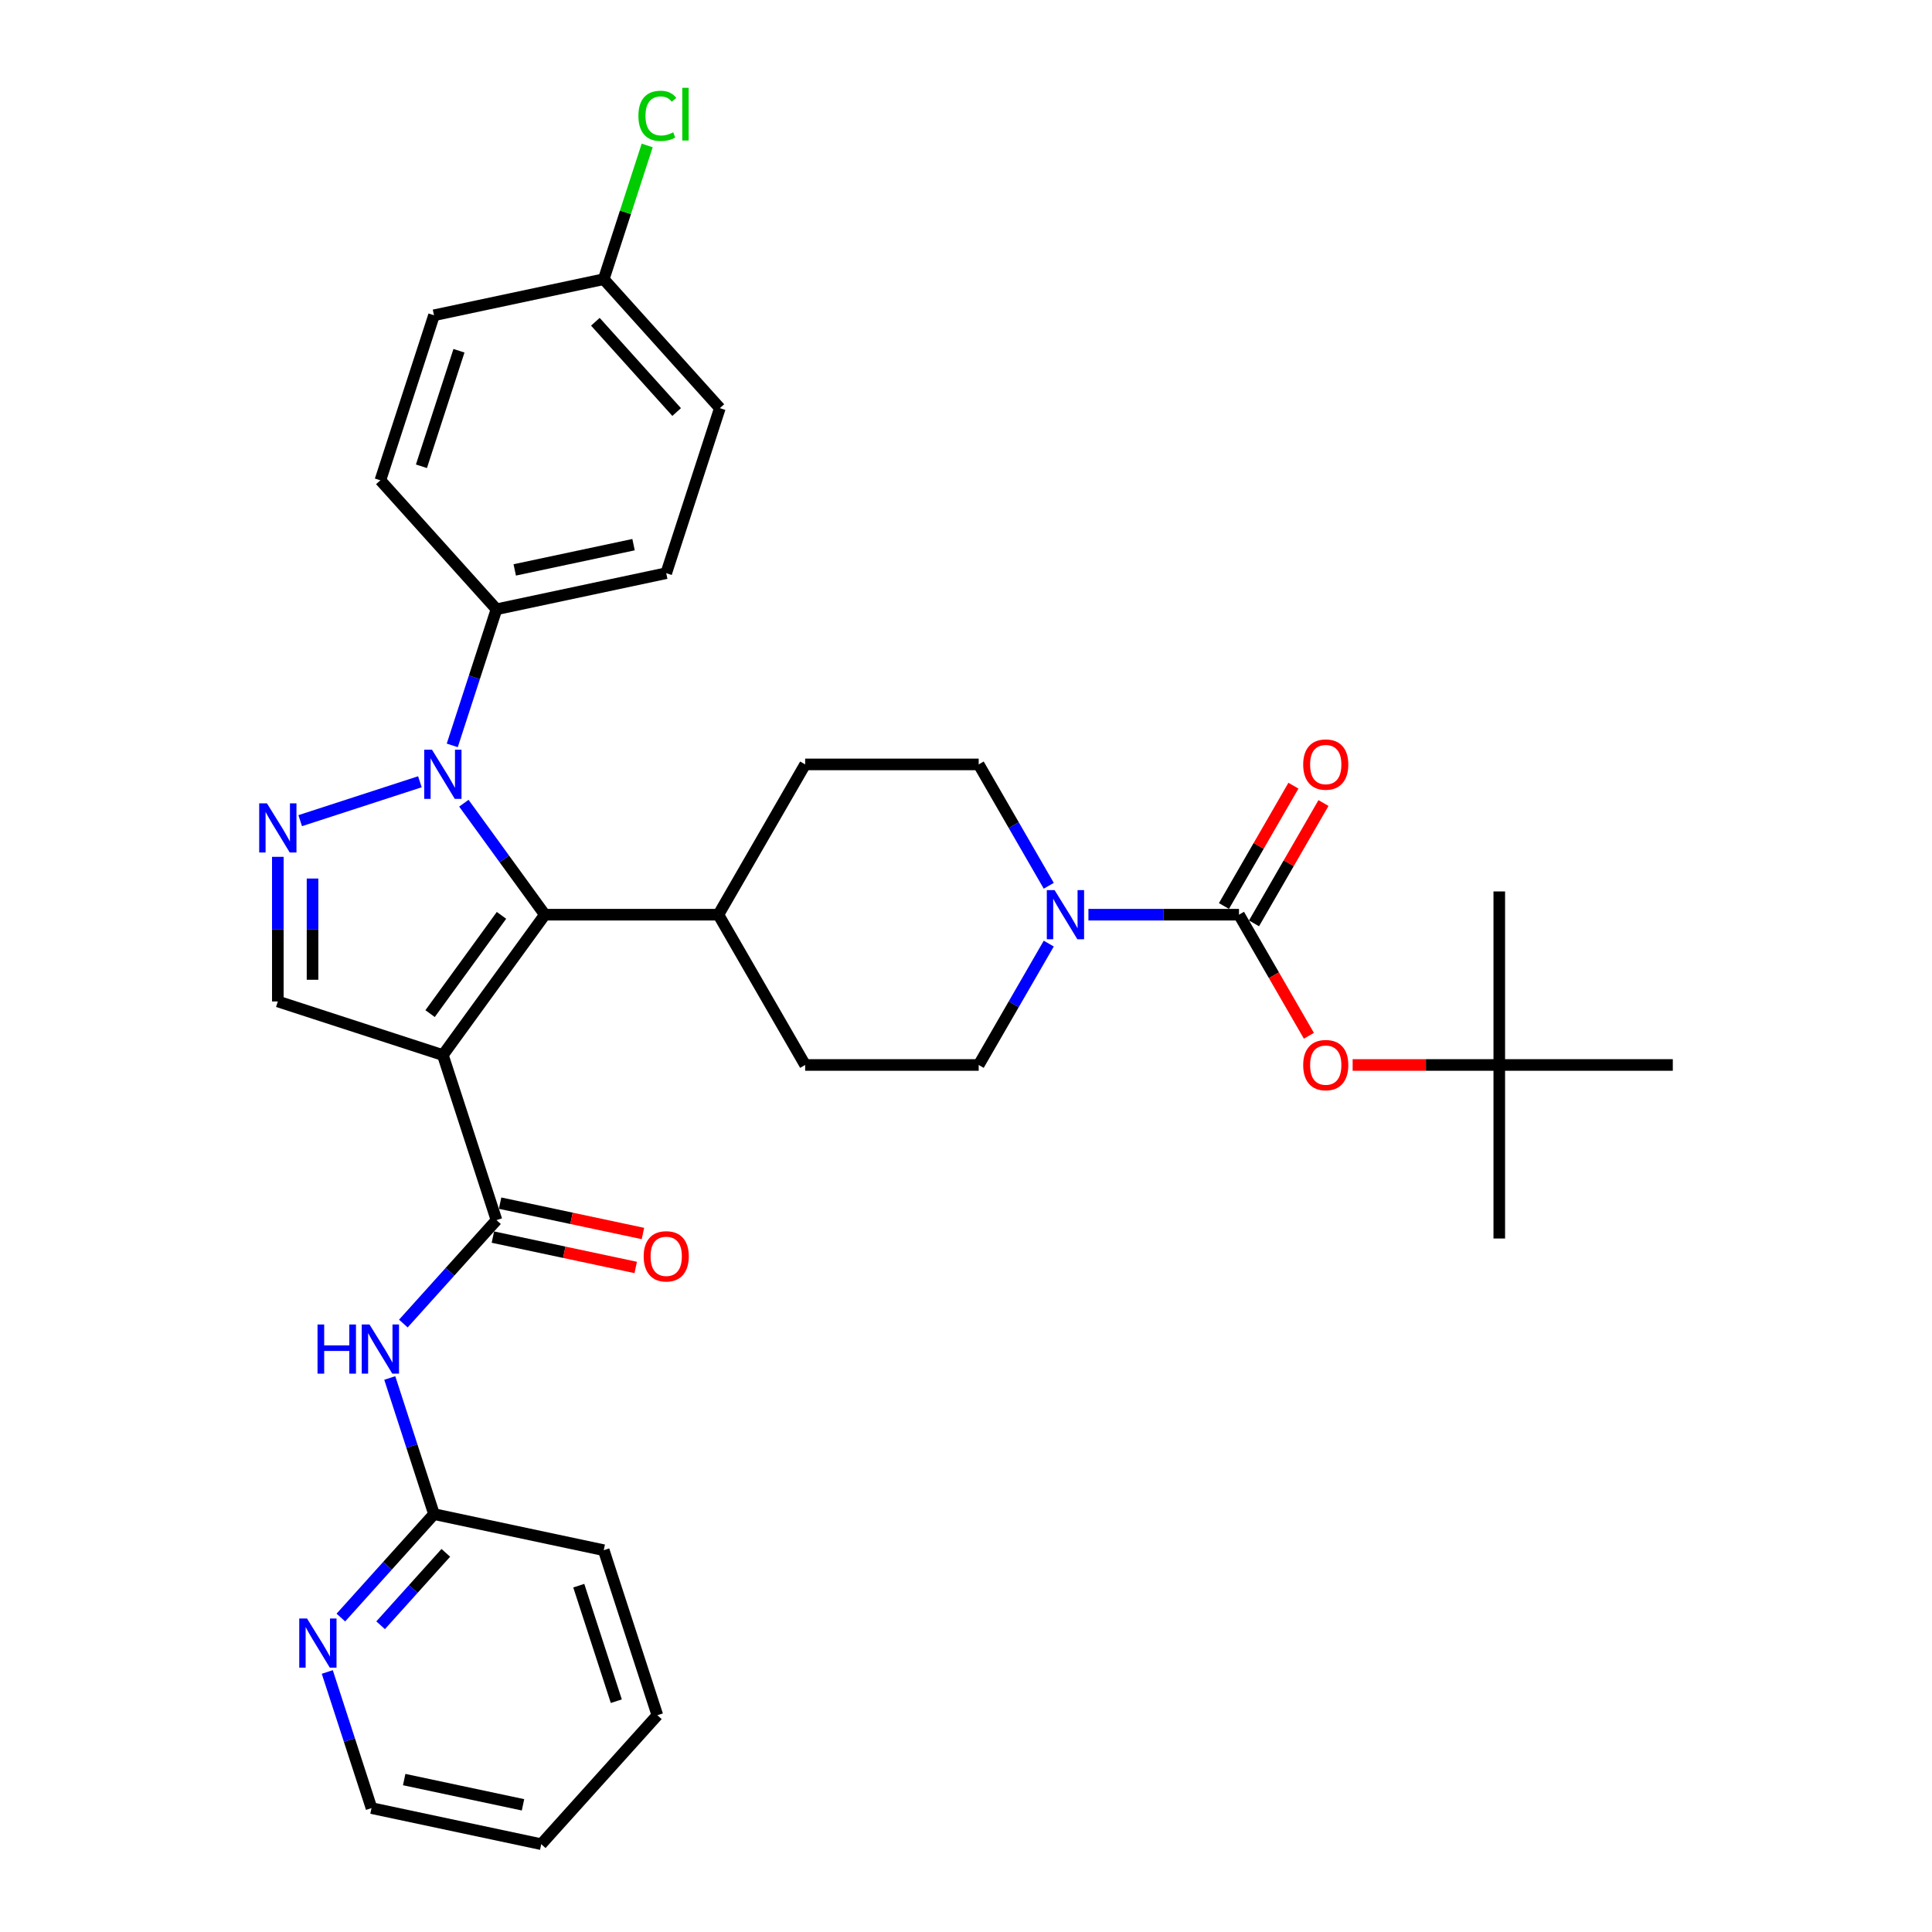 <?xml version='1.0' encoding='iso-8859-1'?>
<svg version='1.1' baseProfile='full'
              xmlns='http://www.w3.org/2000/svg'
                      xmlns:rdkit='http://www.rdkit.org/xml'
                      xmlns:xlink='http://www.w3.org/1999/xlink'
                  xml:space='preserve'
width='1000px' height='1000px' viewBox='0 0 1000 1000'>
<!-- END OF HEADER -->
<rect style='opacity:1.0;fill:#FFFFFF;stroke:none' width='1000' height='1000' x='0' y='0'> </rect>
<path class='bond-1' d='M 229.228,546.108 L 282.022,473.443' style='fill:none;fill-rule:evenodd;stroke:#000000;stroke-width:6px;stroke-linecap:butt;stroke-linejoin:miter;stroke-opacity:1' />
<path class='bond-1' d='M 222.614,524.649 L 259.57,473.784' style='fill:none;fill-rule:evenodd;stroke:#000000;stroke-width:6px;stroke-linecap:butt;stroke-linejoin:miter;stroke-opacity:1' />
<path class='bond-3' d='M 229.228,546.108 L 256.983,631.53' style='fill:none;fill-rule:evenodd;stroke:#000000;stroke-width:6px;stroke-linecap:butt;stroke-linejoin:miter;stroke-opacity:1' />
<path class='bond-5' d='M 229.228,546.108 L 143.805,518.352' style='fill:none;fill-rule:evenodd;stroke:#000000;stroke-width:6px;stroke-linecap:butt;stroke-linejoin:miter;stroke-opacity:1' />
<path class='bond-0' d='M 240.099,415.742 L 261.06,444.593' style='fill:none;fill-rule:evenodd;stroke:#0000FF;stroke-width:6px;stroke-linecap:butt;stroke-linejoin:miter;stroke-opacity:1' />
<path class='bond-0' d='M 261.06,444.593 L 282.022,473.443' style='fill:none;fill-rule:evenodd;stroke:#000000;stroke-width:6px;stroke-linecap:butt;stroke-linejoin:miter;stroke-opacity:1' />
<path class='bond-9' d='M 234.09,385.815 L 245.536,350.585' style='fill:none;fill-rule:evenodd;stroke:#0000FF;stroke-width:6px;stroke-linecap:butt;stroke-linejoin:miter;stroke-opacity:1' />
<path class='bond-9' d='M 245.536,350.585 L 256.983,315.356' style='fill:none;fill-rule:evenodd;stroke:#000000;stroke-width:6px;stroke-linecap:butt;stroke-linejoin:miter;stroke-opacity:1' />
<path class='bond-33' d='M 217.336,404.642 L 155.385,424.772' style='fill:none;fill-rule:evenodd;stroke:#0000FF;stroke-width:6px;stroke-linecap:butt;stroke-linejoin:miter;stroke-opacity:1' />
<path class='bond-10' d='M 282.022,473.443 L 371.84,473.443' style='fill:none;fill-rule:evenodd;stroke:#000000;stroke-width:6px;stroke-linecap:butt;stroke-linejoin:miter;stroke-opacity:1' />
<path class='bond-2' d='M 143.805,443.498 L 143.805,480.925' style='fill:none;fill-rule:evenodd;stroke:#0000FF;stroke-width:6px;stroke-linecap:butt;stroke-linejoin:miter;stroke-opacity:1' />
<path class='bond-2' d='M 143.805,480.925 L 143.805,518.352' style='fill:none;fill-rule:evenodd;stroke:#000000;stroke-width:6px;stroke-linecap:butt;stroke-linejoin:miter;stroke-opacity:1' />
<path class='bond-2' d='M 161.769,454.726 L 161.769,480.925' style='fill:none;fill-rule:evenodd;stroke:#0000FF;stroke-width:6px;stroke-linecap:butt;stroke-linejoin:miter;stroke-opacity:1' />
<path class='bond-2' d='M 161.769,480.925 L 161.769,507.124' style='fill:none;fill-rule:evenodd;stroke:#000000;stroke-width:6px;stroke-linecap:butt;stroke-linejoin:miter;stroke-opacity:1' />
<path class='bond-7' d='M 256.983,631.53 L 232.879,658.301' style='fill:none;fill-rule:evenodd;stroke:#000000;stroke-width:6px;stroke-linecap:butt;stroke-linejoin:miter;stroke-opacity:1' />
<path class='bond-7' d='M 232.879,658.301 L 208.775,685.071' style='fill:none;fill-rule:evenodd;stroke:#0000FF;stroke-width:6px;stroke-linecap:butt;stroke-linejoin:miter;stroke-opacity:1' />
<path class='bond-13' d='M 255.116,640.316 L 292.083,648.173' style='fill:none;fill-rule:evenodd;stroke:#000000;stroke-width:6px;stroke-linecap:butt;stroke-linejoin:miter;stroke-opacity:1' />
<path class='bond-13' d='M 292.083,648.173 L 329.049,656.031' style='fill:none;fill-rule:evenodd;stroke:#FF0000;stroke-width:6px;stroke-linecap:butt;stroke-linejoin:miter;stroke-opacity:1' />
<path class='bond-13' d='M 258.85,622.745 L 295.817,630.602' style='fill:none;fill-rule:evenodd;stroke:#000000;stroke-width:6px;stroke-linecap:butt;stroke-linejoin:miter;stroke-opacity:1' />
<path class='bond-13' d='M 295.817,630.602 L 332.784,638.46' style='fill:none;fill-rule:evenodd;stroke:#FF0000;stroke-width:6px;stroke-linecap:butt;stroke-linejoin:miter;stroke-opacity:1' />
<path class='bond-4' d='M 641.295,473.443 L 602.332,473.443' style='fill:none;fill-rule:evenodd;stroke:#000000;stroke-width:6px;stroke-linecap:butt;stroke-linejoin:miter;stroke-opacity:1' />
<path class='bond-4' d='M 602.332,473.443 L 563.369,473.443' style='fill:none;fill-rule:evenodd;stroke:#0000FF;stroke-width:6px;stroke-linecap:butt;stroke-linejoin:miter;stroke-opacity:1' />
<path class='bond-8' d='M 641.295,473.443 L 659.389,504.782' style='fill:none;fill-rule:evenodd;stroke:#000000;stroke-width:6px;stroke-linecap:butt;stroke-linejoin:miter;stroke-opacity:1' />
<path class='bond-8' d='M 659.389,504.782 L 677.482,536.121' style='fill:none;fill-rule:evenodd;stroke:#FF0000;stroke-width:6px;stroke-linecap:butt;stroke-linejoin:miter;stroke-opacity:1' />
<path class='bond-12' d='M 649.074,477.934 L 667.053,446.793' style='fill:none;fill-rule:evenodd;stroke:#000000;stroke-width:6px;stroke-linecap:butt;stroke-linejoin:miter;stroke-opacity:1' />
<path class='bond-12' d='M 667.053,446.793 L 685.032,415.652' style='fill:none;fill-rule:evenodd;stroke:#FF0000;stroke-width:6px;stroke-linecap:butt;stroke-linejoin:miter;stroke-opacity:1' />
<path class='bond-12' d='M 633.517,468.952 L 651.496,437.811' style='fill:none;fill-rule:evenodd;stroke:#000000;stroke-width:6px;stroke-linecap:butt;stroke-linejoin:miter;stroke-opacity:1' />
<path class='bond-12' d='M 651.496,437.811 L 669.475,406.67' style='fill:none;fill-rule:evenodd;stroke:#FF0000;stroke-width:6px;stroke-linecap:butt;stroke-linejoin:miter;stroke-opacity:1' />
<path class='bond-6' d='M 542.837,488.407 L 524.703,519.818' style='fill:none;fill-rule:evenodd;stroke:#0000FF;stroke-width:6px;stroke-linecap:butt;stroke-linejoin:miter;stroke-opacity:1' />
<path class='bond-6' d='M 524.703,519.818 L 506.568,551.228' style='fill:none;fill-rule:evenodd;stroke:#000000;stroke-width:6px;stroke-linecap:butt;stroke-linejoin:miter;stroke-opacity:1' />
<path class='bond-34' d='M 542.837,458.479 L 524.703,427.069' style='fill:none;fill-rule:evenodd;stroke:#0000FF;stroke-width:6px;stroke-linecap:butt;stroke-linejoin:miter;stroke-opacity:1' />
<path class='bond-34' d='M 524.703,427.069 L 506.568,395.658' style='fill:none;fill-rule:evenodd;stroke:#000000;stroke-width:6px;stroke-linecap:butt;stroke-linejoin:miter;stroke-opacity:1' />
<path class='bond-11' d='M 201.745,713.242 L 213.191,748.471' style='fill:none;fill-rule:evenodd;stroke:#0000FF;stroke-width:6px;stroke-linecap:butt;stroke-linejoin:miter;stroke-opacity:1' />
<path class='bond-11' d='M 213.191,748.471 L 224.638,783.701' style='fill:none;fill-rule:evenodd;stroke:#000000;stroke-width:6px;stroke-linecap:butt;stroke-linejoin:miter;stroke-opacity:1' />
<path class='bond-17' d='M 700.126,551.228 L 738.075,551.228' style='fill:none;fill-rule:evenodd;stroke:#FF0000;stroke-width:6px;stroke-linecap:butt;stroke-linejoin:miter;stroke-opacity:1' />
<path class='bond-17' d='M 738.075,551.228 L 776.023,551.228' style='fill:none;fill-rule:evenodd;stroke:#000000;stroke-width:6px;stroke-linecap:butt;stroke-linejoin:miter;stroke-opacity:1' />
<path class='bond-20' d='M 256.983,315.356 L 344.839,296.682' style='fill:none;fill-rule:evenodd;stroke:#000000;stroke-width:6px;stroke-linecap:butt;stroke-linejoin:miter;stroke-opacity:1' />
<path class='bond-20' d='M 266.427,294.984 L 327.925,281.912' style='fill:none;fill-rule:evenodd;stroke:#000000;stroke-width:6px;stroke-linecap:butt;stroke-linejoin:miter;stroke-opacity:1' />
<path class='bond-21' d='M 256.983,315.356 L 196.883,248.608' style='fill:none;fill-rule:evenodd;stroke:#000000;stroke-width:6px;stroke-linecap:butt;stroke-linejoin:miter;stroke-opacity:1' />
<path class='bond-18' d='M 371.84,473.443 L 416.749,395.658' style='fill:none;fill-rule:evenodd;stroke:#000000;stroke-width:6px;stroke-linecap:butt;stroke-linejoin:miter;stroke-opacity:1' />
<path class='bond-19' d='M 371.84,473.443 L 416.749,551.228' style='fill:none;fill-rule:evenodd;stroke:#000000;stroke-width:6px;stroke-linecap:butt;stroke-linejoin:miter;stroke-opacity:1' />
<path class='bond-14' d='M 224.638,783.701 L 200.534,810.471' style='fill:none;fill-rule:evenodd;stroke:#000000;stroke-width:6px;stroke-linecap:butt;stroke-linejoin:miter;stroke-opacity:1' />
<path class='bond-14' d='M 200.534,810.471 L 176.43,837.241' style='fill:none;fill-rule:evenodd;stroke:#0000FF;stroke-width:6px;stroke-linecap:butt;stroke-linejoin:miter;stroke-opacity:1' />
<path class='bond-14' d='M 230.757,803.752 L 213.884,822.491' style='fill:none;fill-rule:evenodd;stroke:#000000;stroke-width:6px;stroke-linecap:butt;stroke-linejoin:miter;stroke-opacity:1' />
<path class='bond-14' d='M 213.884,822.491 L 197.011,841.23' style='fill:none;fill-rule:evenodd;stroke:#0000FF;stroke-width:6px;stroke-linecap:butt;stroke-linejoin:miter;stroke-opacity:1' />
<path class='bond-27' d='M 224.638,783.701 L 312.494,802.375' style='fill:none;fill-rule:evenodd;stroke:#000000;stroke-width:6px;stroke-linecap:butt;stroke-linejoin:miter;stroke-opacity:1' />
<path class='bond-26' d='M 169.4,865.413 L 180.847,900.642' style='fill:none;fill-rule:evenodd;stroke:#0000FF;stroke-width:6px;stroke-linecap:butt;stroke-linejoin:miter;stroke-opacity:1' />
<path class='bond-26' d='M 180.847,900.642 L 192.293,935.871' style='fill:none;fill-rule:evenodd;stroke:#000000;stroke-width:6px;stroke-linecap:butt;stroke-linejoin:miter;stroke-opacity:1' />
<path class='bond-15' d='M 506.568,395.658 L 416.749,395.658' style='fill:none;fill-rule:evenodd;stroke:#000000;stroke-width:6px;stroke-linecap:butt;stroke-linejoin:miter;stroke-opacity:1' />
<path class='bond-16' d='M 506.568,551.228 L 416.749,551.228' style='fill:none;fill-rule:evenodd;stroke:#000000;stroke-width:6px;stroke-linecap:butt;stroke-linejoin:miter;stroke-opacity:1' />
<path class='bond-28' d='M 776.023,551.228 L 776.023,641.047' style='fill:none;fill-rule:evenodd;stroke:#000000;stroke-width:6px;stroke-linecap:butt;stroke-linejoin:miter;stroke-opacity:1' />
<path class='bond-29' d='M 776.023,551.228 L 776.023,461.41' style='fill:none;fill-rule:evenodd;stroke:#000000;stroke-width:6px;stroke-linecap:butt;stroke-linejoin:miter;stroke-opacity:1' />
<path class='bond-30' d='M 776.023,551.228 L 865.841,551.228' style='fill:none;fill-rule:evenodd;stroke:#000000;stroke-width:6px;stroke-linecap:butt;stroke-linejoin:miter;stroke-opacity:1' />
<path class='bond-24' d='M 344.839,296.682 L 372.594,211.259' style='fill:none;fill-rule:evenodd;stroke:#000000;stroke-width:6px;stroke-linecap:butt;stroke-linejoin:miter;stroke-opacity:1' />
<path class='bond-23' d='M 196.883,248.608 L 224.638,163.186' style='fill:none;fill-rule:evenodd;stroke:#000000;stroke-width:6px;stroke-linecap:butt;stroke-linejoin:miter;stroke-opacity:1' />
<path class='bond-23' d='M 218.131,241.346 L 237.559,181.55' style='fill:none;fill-rule:evenodd;stroke:#000000;stroke-width:6px;stroke-linecap:butt;stroke-linejoin:miter;stroke-opacity:1' />
<path class='bond-22' d='M 312.494,144.511 L 224.638,163.186' style='fill:none;fill-rule:evenodd;stroke:#000000;stroke-width:6px;stroke-linecap:butt;stroke-linejoin:miter;stroke-opacity:1' />
<path class='bond-25' d='M 312.494,144.511 L 323.739,109.902' style='fill:none;fill-rule:evenodd;stroke:#000000;stroke-width:6px;stroke-linecap:butt;stroke-linejoin:miter;stroke-opacity:1' />
<path class='bond-25' d='M 323.739,109.902 L 334.985,75.292' style='fill:none;fill-rule:evenodd;stroke:#00CC00;stroke-width:6px;stroke-linecap:butt;stroke-linejoin:miter;stroke-opacity:1' />
<path class='bond-35' d='M 312.494,144.511 L 372.594,211.259' style='fill:none;fill-rule:evenodd;stroke:#000000;stroke-width:6px;stroke-linecap:butt;stroke-linejoin:miter;stroke-opacity:1' />
<path class='bond-35' d='M 308.159,166.544 L 350.229,213.267' style='fill:none;fill-rule:evenodd;stroke:#000000;stroke-width:6px;stroke-linecap:butt;stroke-linejoin:miter;stroke-opacity:1' />
<path class='bond-36' d='M 192.293,935.871 L 280.149,954.545' style='fill:none;fill-rule:evenodd;stroke:#000000;stroke-width:6px;stroke-linecap:butt;stroke-linejoin:miter;stroke-opacity:1' />
<path class='bond-36' d='M 209.207,921.101 L 270.706,934.173' style='fill:none;fill-rule:evenodd;stroke:#000000;stroke-width:6px;stroke-linecap:butt;stroke-linejoin:miter;stroke-opacity:1' />
<path class='bond-32' d='M 312.494,802.375 L 340.249,887.797' style='fill:none;fill-rule:evenodd;stroke:#000000;stroke-width:6px;stroke-linecap:butt;stroke-linejoin:miter;stroke-opacity:1' />
<path class='bond-32' d='M 299.573,820.739 L 319.001,880.535' style='fill:none;fill-rule:evenodd;stroke:#000000;stroke-width:6px;stroke-linecap:butt;stroke-linejoin:miter;stroke-opacity:1' />
<path class='bond-31' d='M 280.149,954.545 L 340.249,887.797' style='fill:none;fill-rule:evenodd;stroke:#000000;stroke-width:6px;stroke-linecap:butt;stroke-linejoin:miter;stroke-opacity:1' />
<path  class='atom-1' d='M 223.605 388.06
L 231.94 401.533
Q 232.766 402.862, 234.096 405.269
Q 235.425 407.677, 235.497 407.82
L 235.497 388.06
L 238.874 388.06
L 238.874 413.497
L 235.389 413.497
L 226.443 398.767
Q 225.401 397.042, 224.288 395.066
Q 223.21 393.09, 222.886 392.479
L 222.886 413.497
L 219.581 413.497
L 219.581 388.06
L 223.605 388.06
' fill='#0000FF'/>
<path  class='atom-3' d='M 138.183 415.816
L 146.518 429.288
Q 147.344 430.618, 148.673 433.025
Q 150.003 435.432, 150.075 435.576
L 150.075 415.816
L 153.452 415.816
L 153.452 441.252
L 149.967 441.252
L 141.021 426.522
Q 139.979 424.798, 138.865 422.822
Q 137.787 420.846, 137.464 420.235
L 137.464 441.252
L 134.159 441.252
L 134.159 415.816
L 138.183 415.816
' fill='#0000FF'/>
<path  class='atom-7' d='M 545.854 460.725
L 554.189 474.198
Q 555.016 475.527, 556.345 477.934
Q 557.674 480.341, 557.746 480.485
L 557.746 460.725
L 561.123 460.725
L 561.123 486.161
L 557.638 486.161
L 548.692 471.431
Q 547.651 469.707, 546.537 467.731
Q 545.459 465.755, 545.136 465.144
L 545.136 486.161
L 541.83 486.161
L 541.83 460.725
L 545.854 460.725
' fill='#0000FF'/>
<path  class='atom-8' d='M 164.351 685.56
L 167.8 685.56
L 167.8 696.374
L 180.805 696.374
L 180.805 685.56
L 184.254 685.56
L 184.254 710.997
L 180.805 710.997
L 180.805 699.248
L 167.8 699.248
L 167.8 710.997
L 164.351 710.997
L 164.351 685.56
' fill='#0000FF'/>
<path  class='atom-8' d='M 191.26 685.56
L 199.595 699.033
Q 200.422 700.362, 201.751 702.769
Q 203.08 705.176, 203.152 705.32
L 203.152 685.56
L 206.529 685.56
L 206.529 710.997
L 203.044 710.997
L 194.098 696.266
Q 193.057 694.542, 191.943 692.566
Q 190.865 690.59, 190.542 689.979
L 190.542 710.997
L 187.236 710.997
L 187.236 685.56
L 191.26 685.56
' fill='#0000FF'/>
<path  class='atom-9' d='M 674.528 551.3
Q 674.528 545.192, 677.546 541.779
Q 680.564 538.366, 686.204 538.366
Q 691.845 538.366, 694.863 541.779
Q 697.881 545.192, 697.881 551.3
Q 697.881 557.48, 694.827 561
Q 691.773 564.485, 686.204 564.485
Q 680.6 564.485, 677.546 561
Q 674.528 557.515, 674.528 551.3
M 686.204 561.611
Q 690.085 561.611, 692.168 559.024
Q 694.288 556.402, 694.288 551.3
Q 694.288 546.306, 692.168 543.791
Q 690.085 541.24, 686.204 541.24
Q 682.324 541.24, 680.205 543.755
Q 678.121 546.27, 678.121 551.3
Q 678.121 556.438, 680.205 559.024
Q 682.324 561.611, 686.204 561.611
' fill='#FF0000'/>
<path  class='atom-13' d='M 674.528 395.73
Q 674.528 389.622, 677.546 386.209
Q 680.564 382.796, 686.204 382.796
Q 691.845 382.796, 694.863 386.209
Q 697.881 389.622, 697.881 395.73
Q 697.881 401.91, 694.827 405.43
Q 691.773 408.915, 686.204 408.915
Q 680.6 408.915, 677.546 405.43
Q 674.528 401.945, 674.528 395.73
M 686.204 406.041
Q 690.085 406.041, 692.168 403.454
Q 694.288 400.832, 694.288 395.73
Q 694.288 390.736, 692.168 388.221
Q 690.085 385.67, 686.204 385.67
Q 682.324 385.67, 680.205 388.185
Q 678.121 390.7, 678.121 395.73
Q 678.121 400.868, 680.205 403.454
Q 682.324 406.041, 686.204 406.041
' fill='#FF0000'/>
<path  class='atom-14' d='M 333.162 650.276
Q 333.162 644.169, 336.18 640.756
Q 339.198 637.342, 344.839 637.342
Q 350.479 637.342, 353.497 640.756
Q 356.515 644.169, 356.515 650.276
Q 356.515 656.456, 353.461 659.977
Q 350.407 663.462, 344.839 663.462
Q 339.234 663.462, 336.18 659.977
Q 333.162 656.492, 333.162 650.276
M 344.839 660.587
Q 348.719 660.587, 350.803 658.001
Q 352.922 655.378, 352.922 650.276
Q 352.922 645.282, 350.803 642.768
Q 348.719 640.217, 344.839 640.217
Q 340.959 640.217, 338.839 642.732
Q 336.755 645.247, 336.755 650.276
Q 336.755 655.414, 338.839 658.001
Q 340.959 660.587, 344.839 660.587
' fill='#FF0000'/>
<path  class='atom-15' d='M 158.915 837.73
L 167.25 851.203
Q 168.077 852.533, 169.406 854.94
Q 170.735 857.347, 170.807 857.491
L 170.807 837.73
L 174.184 837.73
L 174.184 863.167
L 170.699 863.167
L 161.754 848.437
Q 160.712 846.712, 159.598 844.736
Q 158.52 842.76, 158.197 842.15
L 158.197 863.167
L 154.891 863.167
L 154.891 837.73
L 158.915 837.73
' fill='#0000FF'/>
<path  class='atom-26' d='M 330.441 59.969
Q 330.441 53.646, 333.387 50.341
Q 336.369 46.999, 342.01 46.999
Q 347.255 46.999, 350.057 50.7
L 347.686 52.64
Q 345.638 49.946, 342.01 49.946
Q 338.165 49.946, 336.118 52.532
Q 334.106 55.083, 334.106 59.969
Q 334.106 64.999, 336.189 67.586
Q 338.309 70.173, 342.405 70.173
Q 345.207 70.173, 348.477 68.484
L 349.483 71.178
Q 348.153 72.041, 346.141 72.544
Q 344.129 73.047, 341.902 73.047
Q 336.369 73.047, 333.387 69.67
Q 330.441 66.292, 330.441 59.969
' fill='#00CC00'/>
<path  class='atom-26' d='M 353.147 45.455
L 356.453 45.455
L 356.453 72.723
L 353.147 72.723
L 353.147 45.455
' fill='#00CC00'/>
</svg>
